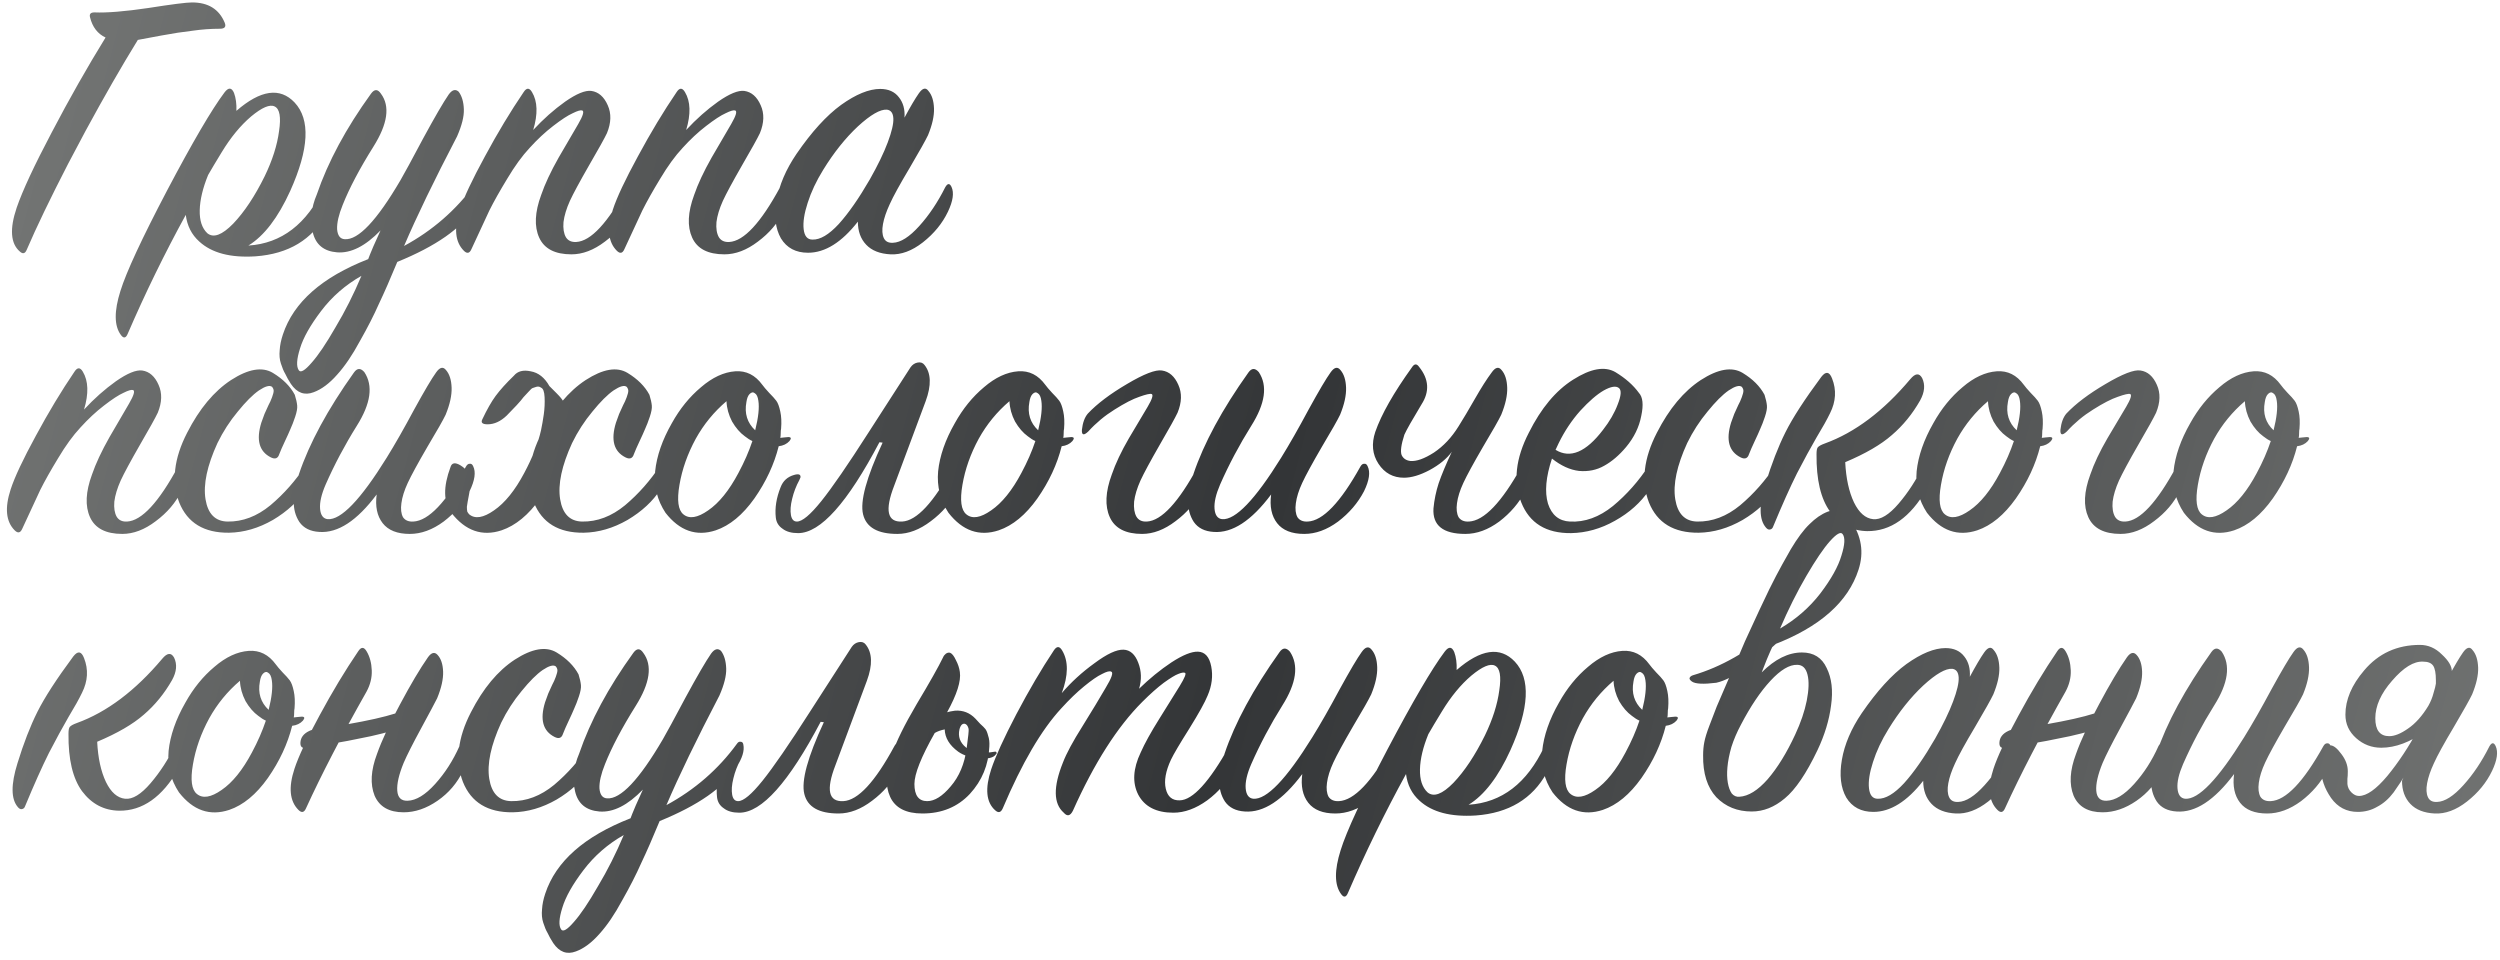 <?xml version="1.0" encoding="UTF-8"?> <svg xmlns="http://www.w3.org/2000/svg" width="617" height="237" viewBox="0 0 617 237" fill="none"> <path d="M26.051 9.258C24.083 8.34 22.805 6.668 22.214 4.242C22.018 3.455 22.378 3.061 23.296 3.061C26.379 3.192 30.805 2.832 36.576 1.979C42.413 1.061 46.019 0.602 47.397 0.602C51.397 0.602 54.086 2.274 55.463 5.619C55.856 6.603 55.463 7.094 54.282 7.094C52.053 7.094 49.79 7.258 47.495 7.586C45.2 7.849 42.642 8.242 39.822 8.767C37.068 9.291 35.133 9.652 34.019 9.849C30.018 16.341 25.723 23.817 21.132 32.277L16.804 40.441C12.41 48.966 9 56.049 6.574 61.689C6.18 62.607 5.623 62.738 4.902 62.082C2.606 60.115 2.344 56.508 4.115 51.262C5.557 47.065 8.443 40.867 12.771 32.67C17.099 24.407 21.526 16.603 26.051 9.258ZM61.294 60.606C69.491 60.082 75.721 55.295 79.984 46.245C80.312 45.589 80.673 45.294 81.066 45.359C81.46 45.425 81.722 45.72 81.853 46.245C82.312 48.212 81.886 50.376 80.574 52.737C77.033 59.164 71.197 62.672 63.065 63.263C56.9 63.656 52.277 62.443 49.195 59.623C47.293 57.918 46.178 55.721 45.85 53.032C40.604 62.607 35.817 72.411 31.489 82.444C31.03 83.493 30.472 83.559 29.816 82.641C28.177 80.411 28.144 76.804 29.718 71.82C31.161 67.164 34.997 58.901 41.227 47.032C47.523 35.096 52.244 27.03 55.392 22.833C56.376 21.522 57.163 21.555 57.753 22.932C58.212 24.178 58.409 25.653 58.343 27.358C64.311 22.177 69.098 21.489 72.705 25.293C76.639 29.489 76.279 36.769 71.623 47.13C68.606 53.754 65.163 58.246 61.294 60.606ZM51.359 43.195C50.047 46.409 49.359 49.294 49.293 51.852C49.228 54.409 49.851 56.311 51.162 57.557C52.67 58.803 54.802 58.016 57.556 55.196C60.31 52.311 62.901 48.409 65.327 43.49C67.229 39.556 68.409 35.851 68.868 32.375C69.393 28.899 69.032 26.866 67.786 26.276C66.606 25.686 64.671 26.506 61.983 28.735C59.359 30.965 56.933 33.916 54.703 37.588C53.261 39.949 52.146 41.818 51.359 43.195ZM116.938 51.458C113.856 56.377 107.56 60.77 98.051 64.64C96.346 68.771 94.838 72.214 93.526 74.968C92.281 77.788 90.707 80.87 88.805 84.215C86.969 87.625 85.1 90.379 83.198 92.478C81.296 94.642 79.362 96.085 77.394 96.806C75.165 97.658 73.296 96.97 71.787 94.74C71.197 93.822 70.738 93.002 70.41 92.281C70.017 91.625 69.656 90.773 69.328 89.723C69 88.74 68.902 87.625 69.033 86.379C69.099 85.198 69.361 83.92 69.82 82.543C72.443 74.608 79.46 68.41 90.871 63.951C91.002 63.558 91.428 62.508 92.149 60.803C92.936 59.098 93.526 57.787 93.92 56.868C90.182 60.738 86.608 62.541 83.198 62.279C79.919 62.017 77.919 60.377 77.197 57.36C76.476 54.344 76.804 51.229 78.181 48.015C80.935 39.949 85.395 31.654 91.559 23.128C92.412 21.948 93.231 21.948 94.018 23.128C96.314 26.211 95.691 30.572 92.149 36.211C88.739 41.654 86.215 46.441 84.575 50.573C83.591 52.999 83.132 55 83.198 56.573C83.329 58.147 83.952 58.967 85.067 59.033C88.411 59.295 93.002 54.442 98.838 44.474C99.756 42.9 101.625 39.457 104.445 34.146C107.331 28.834 109.429 25.227 110.741 23.325C111.593 22.145 112.413 21.915 113.2 22.637C113.987 23.686 114.413 25.128 114.479 26.965C114.544 28.735 113.987 30.965 112.807 33.654C107.167 44.474 102.806 53.491 99.724 60.705C106.741 56.901 112.544 51.852 117.135 45.556C117.397 45.163 117.692 44.999 118.02 45.064C118.414 45.064 118.643 45.294 118.709 45.753C119.037 47.261 118.446 49.163 116.938 51.458ZM89.198 68.082C85.264 70.312 81.952 73.198 79.263 76.739C76.574 80.28 74.837 83.362 74.05 85.985C73.197 88.674 73.099 90.478 73.754 91.396C74.214 92.052 75.263 91.428 76.902 89.527C78.542 87.691 80.509 84.772 82.804 80.772C85.165 76.837 87.296 72.607 89.198 68.082ZM131.595 32.08C134.087 29.391 136.71 27.063 139.464 25.096C142.284 23.128 144.448 22.243 145.957 22.44C147.727 22.702 149.072 23.883 149.99 25.981C150.908 28.014 150.842 30.309 149.793 32.867C149.203 34.113 147.727 36.769 145.366 40.835C143.071 44.835 141.497 47.753 140.645 49.589C139.792 51.491 139.268 53.229 139.071 54.803C138.94 56.377 139.136 57.623 139.661 58.541C140.186 59.393 141.038 59.787 142.219 59.721C145.825 59.525 150.022 55 154.81 46.146C155.334 45.163 155.892 45.13 156.482 46.048C157.269 47.294 156.974 49.36 155.597 52.245C154.219 55.065 152.121 57.524 149.301 59.623C146.547 61.721 143.792 62.771 141.038 62.771C136.972 62.771 134.316 61.394 133.07 58.639C131.824 55.885 131.988 52.376 133.562 48.114C134.48 45.425 135.923 42.343 137.89 38.867C139.923 35.392 141.53 32.637 142.71 30.604C143.891 28.571 144.219 27.456 143.694 27.26C143.301 27.129 142.514 27.358 141.333 27.948C140.153 28.473 138.546 29.522 136.513 31.096C134.546 32.605 132.611 34.408 130.71 36.506C128.873 38.474 127.037 40.998 125.201 44.081C123.365 47.097 121.889 49.721 120.774 51.95C119.725 54.18 118.25 57.36 116.348 61.492C115.889 62.541 115.266 62.672 114.479 61.885C112.315 59.721 111.987 56.344 113.495 51.753C114.479 48.737 116.545 44.343 119.692 38.572C122.84 32.736 126.021 27.456 129.234 22.735C129.955 21.62 130.644 21.62 131.3 22.735C132.677 25.03 132.775 28.145 131.595 32.08ZM169.347 32.08C171.839 29.391 174.462 27.063 177.217 25.096C180.037 23.128 182.201 22.243 183.709 22.44C185.48 22.702 186.824 23.883 187.742 25.981C188.66 28.014 188.595 30.309 187.545 32.867C186.955 34.113 185.48 36.769 183.119 40.835C180.824 44.835 179.25 47.753 178.397 49.589C177.545 51.491 177.02 53.229 176.823 54.803C176.692 56.377 176.889 57.623 177.414 58.541C177.938 59.393 178.791 59.787 179.971 59.721C183.578 59.525 187.775 55 192.562 46.146C193.087 45.163 193.644 45.13 194.234 46.048C195.021 47.294 194.726 49.36 193.349 52.245C191.972 55.065 189.873 57.524 187.054 59.623C184.299 61.721 181.545 62.771 178.791 62.771C174.725 62.771 172.069 61.394 170.823 58.639C169.577 55.885 169.741 52.376 171.315 48.114C172.233 45.425 173.676 42.343 175.643 38.867C177.676 35.392 179.283 32.637 180.463 30.604C181.643 28.571 181.971 27.456 181.447 27.26C181.053 27.129 180.266 27.358 179.086 27.948C177.905 28.473 176.299 29.522 174.266 31.096C172.298 32.605 170.364 34.408 168.462 36.506C166.626 38.474 164.79 40.998 162.953 44.081C161.117 47.097 159.642 49.721 158.527 51.95C157.478 54.18 156.002 57.36 154.1 61.492C153.641 62.541 153.018 62.672 152.231 61.885C150.067 59.721 149.739 56.344 151.248 51.753C152.231 48.737 154.297 44.343 157.445 38.572C160.593 32.736 163.773 27.456 166.987 22.735C167.708 21.62 168.396 21.62 169.052 22.735C170.429 25.03 170.528 28.145 169.347 32.08ZM223.232 29.03C224.675 26.342 225.855 24.342 226.773 23.03C227.692 21.718 228.478 21.522 229.134 22.44C229.987 23.424 230.446 24.866 230.511 26.768C230.577 28.604 230.085 30.801 229.036 33.359C228.446 34.605 226.937 37.293 224.511 41.425C222.085 45.491 220.445 48.474 219.593 50.376C218.74 52.212 218.183 53.852 217.92 55.295C217.658 56.737 217.724 57.885 218.117 58.737C218.511 59.59 219.265 59.983 220.38 59.918C222.281 59.852 224.445 58.475 226.872 55.786C229.298 53.098 231.43 49.917 233.266 46.245C233.856 45.196 234.381 45.163 234.84 46.146C235.495 47.589 235.2 49.622 233.954 52.245C232.577 55.131 230.511 57.656 227.757 59.82C225.068 61.918 222.412 62.902 219.789 62.771C217.166 62.639 215.166 61.852 213.789 60.41C212.412 58.967 211.723 57.065 211.723 54.705C207.723 59.82 203.624 62.377 199.427 62.377C196.411 62.377 194.181 61.197 192.738 58.836C191.361 56.41 191 53.294 191.656 49.491C192.312 45.687 193.951 41.851 196.575 37.982C200.312 32.539 203.985 28.506 207.592 25.883C211.264 23.259 214.477 21.948 217.232 21.948C219.265 21.948 220.806 22.637 221.855 24.014C222.904 25.325 223.363 26.997 223.232 29.03ZM214.674 44.278C216.642 40.802 218.117 37.752 219.101 35.129C220.084 32.506 220.543 30.539 220.478 29.227C220.412 27.916 219.888 27.194 218.904 27.063C217.265 26.932 214.871 28.309 211.723 31.195C208.641 34.08 205.788 37.654 203.165 41.917C201.46 44.671 200.181 47.392 199.329 50.081C198.476 52.704 198.148 54.868 198.345 56.573C198.542 58.279 199.263 59.131 200.509 59.131C202.411 59.197 204.575 57.918 207.002 55.295C209.428 52.606 211.985 48.934 214.674 44.278ZM20.739 101.08C23.231 98.391 25.854 96.063 28.608 94.096C31.428 92.128 33.592 91.243 35.101 91.44C36.871 91.702 38.216 92.882 39.134 94.981C40.052 97.014 39.986 99.309 38.937 101.867C38.347 103.113 36.871 105.769 34.51 109.835C32.215 113.835 30.641 116.753 29.789 118.589C28.936 120.491 28.412 122.229 28.215 123.803C28.084 125.377 28.28 126.623 28.805 127.541C29.33 128.393 30.182 128.787 31.363 128.721C34.969 128.524 39.166 124 43.954 115.146C44.478 114.163 45.036 114.13 45.626 115.048C46.413 116.294 46.118 118.36 44.741 121.245C43.364 124.065 41.265 126.524 38.445 128.623C35.691 130.721 32.937 131.771 30.182 131.771C26.116 131.771 23.46 130.393 22.214 127.639C20.968 124.885 21.132 121.376 22.706 117.114C23.624 114.425 25.067 111.343 27.034 107.867C29.067 104.392 30.674 101.637 31.854 99.604C33.035 97.571 33.363 96.457 32.838 96.26C32.445 96.129 31.658 96.358 30.477 96.948C29.297 97.473 27.69 98.522 25.657 100.096C23.69 101.604 21.755 103.408 19.854 105.506C18.017 107.474 16.181 109.999 14.345 113.081C12.509 116.097 11.033 118.72 9.918 120.95C8.869 123.18 7.394 126.36 5.492 130.492C5.033 131.541 4.41 131.672 3.623 130.885C1.459 128.721 1.131 125.344 2.639 120.753C3.623 117.737 5.689 113.343 8.836 107.572C11.984 101.736 15.165 96.457 18.378 91.735C19.099 90.62 19.788 90.62 20.444 91.735C21.821 94.03 21.919 97.145 20.739 101.08ZM67.344 92.03C69.837 93.538 71.64 95.342 72.755 97.44C73.083 98.49 73.279 99.375 73.345 100.096C73.41 100.752 73.247 101.67 72.853 102.85C72.46 104.031 72.066 105.047 71.673 105.9C71.345 106.687 70.886 107.703 70.296 108.949C69.705 110.195 69.246 111.245 68.918 112.097C68.591 113.146 67.902 113.409 66.853 112.884C63.967 111.441 63.18 108.589 64.492 104.326C64.689 103.736 64.951 103.014 65.279 102.162C65.672 101.309 66 100.588 66.262 99.998C66.59 99.408 66.885 98.752 67.148 98.03C67.41 97.309 67.541 96.784 67.541 96.457C67.541 96.129 67.41 95.801 67.148 95.473C66.558 95.014 65.475 95.309 63.902 96.358C62.393 97.407 60.656 99.145 58.688 101.572C56.721 103.933 55.048 106.523 53.671 109.343C51.114 114.917 50.13 119.54 50.72 123.213C51.31 126.819 53.114 128.656 56.13 128.721C59.868 128.787 63.41 127.442 66.754 124.688C70.099 121.868 73.017 118.557 75.509 114.753C75.771 114.359 76.066 114.163 76.394 114.163C76.788 114.163 77.083 114.392 77.28 114.851C77.739 116.163 77.148 118.13 75.509 120.753C73.607 123.704 70.886 126.229 67.344 128.328C63.803 130.361 60.196 131.41 56.524 131.476C50.36 131.541 46.261 129.049 44.228 124C42.261 118.884 42.916 113.146 46.195 106.785C49.212 100.883 52.819 96.555 57.016 93.801C61.279 91.046 64.721 90.456 67.344 92.03ZM92.965 122.032C88.112 128.524 83.39 131.607 78.8 131.279C76.57 131.148 74.931 130.328 73.881 128.82C72.898 127.311 72.439 125.573 72.504 123.606C72.57 121.573 72.996 119.376 73.783 117.015C76.341 109.408 80.865 101.047 87.358 91.932C88.145 90.817 88.997 90.784 89.915 91.833C92.145 95.178 91.522 99.604 88.046 105.113C85.095 109.835 82.538 114.655 80.374 119.573C79.324 121.999 78.865 124 78.996 125.573C79.128 127.147 79.751 128 80.865 128.131C84.144 128.393 88.997 123.344 95.424 112.982C97.457 109.703 99.719 105.736 102.211 101.08C104.769 96.424 106.572 93.374 107.622 91.932C108.54 90.62 109.359 90.423 110.081 91.341C110.933 92.325 111.392 93.768 111.458 95.67C111.523 97.571 111.032 99.801 109.982 102.359C109.392 103.605 107.884 106.261 105.457 110.326C103.097 114.392 101.49 117.343 100.637 119.18C99.785 121.016 99.26 122.688 99.064 124.196C98.867 125.639 98.998 126.787 99.457 127.639C99.982 128.426 100.834 128.787 102.015 128.721C105.753 128.524 110.081 124 114.999 115.146C115.261 114.687 115.557 114.458 115.884 114.458C116.278 114.392 116.573 114.589 116.77 115.048C117.491 116.491 117.196 118.557 115.884 121.245C114.376 124.131 112.245 126.623 109.491 128.721C106.736 130.754 103.949 131.771 101.129 131.771C98.047 131.771 95.817 130.885 94.44 129.115C93.063 127.344 92.571 124.983 92.965 122.032ZM154.867 92.03C157.359 93.538 159.163 95.342 160.278 97.44C160.605 98.49 160.802 99.375 160.868 100.096C160.933 100.752 160.769 101.67 160.376 102.85C159.982 104.031 159.589 105.047 159.195 105.9C158.868 106.687 158.409 107.703 157.818 108.949C157.228 110.195 156.769 111.245 156.441 112.097C156.113 113.146 155.425 113.409 154.375 112.884C151.49 111.441 150.703 108.589 152.015 104.326C152.211 103.736 152.474 103.014 152.802 102.162C153.195 101.309 153.523 100.588 153.785 99.998C154.113 99.408 154.408 98.752 154.671 98.03C154.933 97.309 155.064 96.784 155.064 96.457C155.064 96.129 154.933 95.801 154.671 95.473C154.08 95.014 152.998 95.309 151.424 96.358C149.916 97.407 148.178 99.145 146.211 101.572C144.244 103.933 142.571 106.523 141.194 109.343C138.637 114.917 137.653 119.54 138.243 123.213C138.833 126.819 140.637 128.656 143.653 128.721C147.391 128.787 150.933 127.442 154.277 124.688C157.622 121.868 160.54 118.557 163.032 114.753C163.294 114.359 163.589 114.163 163.917 114.163C164.311 114.163 164.606 114.392 164.802 114.851C165.262 116.163 164.671 118.13 163.032 120.753C161.13 123.704 158.409 126.229 154.867 128.328C151.326 130.361 147.719 131.41 144.047 131.476C137.882 131.541 133.784 129.049 131.751 124C129.783 118.884 130.439 113.146 133.718 106.785C136.735 100.883 140.342 96.555 144.539 93.801C148.801 91.046 152.244 90.456 154.867 92.03ZM133.521 95.67C133.194 95.407 132.8 95.342 132.341 95.473C131.948 95.604 131.652 95.702 131.456 95.768C131.259 95.834 130.931 96.129 130.472 96.653C130.013 97.112 129.587 97.571 129.193 98.03C128.865 98.49 128.308 99.145 127.521 99.998C126.734 100.85 125.914 101.703 125.062 102.555C123.554 103.998 121.98 104.719 120.34 104.719C119.029 104.719 118.602 104.293 119.061 103.441C120.176 101.08 121.258 99.178 122.308 97.735C123.422 96.227 124.931 94.555 126.832 92.719C127.751 91.604 129.128 91.243 130.964 91.636C132.866 91.964 134.407 93.178 135.587 95.276C135.85 95.538 136.44 96.129 137.358 97.047C138.276 97.965 138.833 98.653 139.03 99.112C139.227 99.506 139.456 100.293 139.719 101.473C139.981 102.654 140.047 104.096 139.915 105.801C139.85 106.064 139.817 106.457 139.817 106.982C139.817 107.441 139.784 107.802 139.719 108.064L139.325 110.13C138.21 114.589 136.21 118.884 133.325 123.016C130.439 127.082 127.259 129.705 123.783 130.885C118.996 132.459 114.864 131.016 111.389 126.557C109.421 123.934 109.356 120.163 111.192 115.245C111.52 114.196 112.34 114.064 113.651 114.851C115.422 115.901 116.242 117.573 116.11 119.868C116.11 120.065 116.078 120.294 116.012 120.557C115.946 120.95 115.848 121.508 115.717 122.229C115.586 122.885 115.487 123.409 115.422 123.803C115.356 124.196 115.291 124.623 115.225 125.082C115.225 125.541 115.258 125.934 115.323 126.262C115.455 126.524 115.619 126.754 115.815 126.951C117.258 128.131 119.291 127.803 121.914 125.967C124.603 124.131 127.095 121.049 129.39 116.72C131.423 112.917 132.8 109.408 133.521 106.195C133.784 104.949 134.013 103.637 134.21 102.26C134.407 100.818 134.472 99.408 134.407 98.03C134.341 96.653 134.046 95.866 133.521 95.67ZM194.839 108.851C194.183 109.572 193.298 109.999 192.183 110.13C191.068 114.589 189.068 118.884 186.183 123.016C183.297 127.082 180.117 129.705 176.641 130.885C171.854 132.459 167.722 131.016 164.247 126.557C162.214 123.475 161.361 120.065 161.689 116.327C162.083 112.523 163.46 108.556 165.821 104.424C167.788 100.883 170.182 97.932 173.002 95.571C175.821 93.145 178.641 91.833 181.461 91.636C184.15 91.44 186.38 92.555 188.15 94.981C188.478 95.44 189.036 96.096 189.822 96.948C190.609 97.735 191.2 98.391 191.593 98.916C191.987 99.44 192.314 100.326 192.577 101.572C192.839 102.752 192.905 104.162 192.774 105.801C192.708 106.064 192.675 106.457 192.675 106.982C192.675 107.441 192.642 107.802 192.577 108.064C192.774 108.064 193.069 108.031 193.462 107.966C193.921 107.9 194.282 107.867 194.544 107.867C195.266 107.867 195.364 108.195 194.839 108.851ZM186.38 106.195C187.167 103.047 187.429 100.621 187.167 98.916C187.035 97.932 186.74 97.309 186.281 97.047C185.888 96.719 185.462 96.784 185.002 97.243C184.609 97.637 184.347 98.293 184.216 99.211C183.691 102.031 184.412 104.359 186.38 106.195ZM185.691 108.851C185.101 108.589 184.478 108.195 183.822 107.67C182.642 106.818 181.592 105.605 180.674 104.031C179.822 102.391 179.363 100.719 179.297 99.014C176.215 101.637 173.69 104.719 171.723 108.261C169.69 111.999 168.345 115.802 167.69 119.671C167.034 123.475 167.362 125.901 168.673 126.951C170.116 128.131 172.149 127.803 174.772 125.967C177.461 124.131 179.953 121.049 182.248 116.72C183.691 114.032 184.839 111.408 185.691 108.851ZM222.65 128.721C226.257 128.524 230.454 124 235.242 115.146C235.766 114.163 236.324 114.13 236.914 115.048C237.701 116.294 237.406 118.36 236.028 121.245C234.651 124.065 232.553 126.524 229.733 128.623C226.979 130.721 224.224 131.771 221.47 131.771C216.617 131.771 213.797 130.164 213.01 126.951C212.223 123.737 213.83 117.835 217.83 109.244L217.043 109.146C209.174 124.098 202.485 131.574 196.976 131.574C195.337 131.574 194.058 131.213 193.14 130.492C192.156 129.836 191.599 128.918 191.468 127.738C191.337 126.557 191.369 125.344 191.566 124.098C191.763 122.852 192.124 121.573 192.648 120.262C193.238 118.688 194.353 117.671 195.993 117.212C197.108 116.884 197.632 117.081 197.567 117.802C197.501 117.999 197.403 118.229 197.272 118.491C196.485 119.934 195.894 121.475 195.501 123.114C195.107 124.688 195.009 126.032 195.206 127.147C195.403 128.197 195.894 128.721 196.681 128.721C197.993 128.721 199.993 127.049 202.682 123.704C205.37 120.36 209.272 114.687 214.388 106.687L224.716 90.653C225.175 89.997 225.765 89.604 226.487 89.472C227.208 89.341 227.766 89.538 228.159 90.063C229.799 92.096 229.897 95.079 228.454 99.014L220.683 119.868C218.322 125.967 218.978 128.918 222.65 128.721ZM264.677 108.851C264.021 109.572 263.135 109.999 262.021 110.13C260.906 114.589 258.906 118.884 256.02 123.016C253.135 127.082 249.954 129.705 246.479 130.885C241.691 132.459 237.56 131.016 234.084 126.557C232.051 123.475 231.199 120.065 231.527 116.327C231.92 112.523 233.297 108.556 235.658 104.424C237.625 100.883 240.019 97.932 242.839 95.571C245.659 93.145 248.479 91.833 251.299 91.636C253.987 91.44 256.217 92.555 257.988 94.981C258.315 95.44 258.873 96.096 259.66 96.948C260.447 97.735 261.037 98.391 261.43 98.916C261.824 99.44 262.152 100.326 262.414 101.572C262.676 102.752 262.742 104.162 262.611 105.801C262.545 106.064 262.512 106.457 262.512 106.982C262.512 107.441 262.48 107.802 262.414 108.064C262.611 108.064 262.906 108.031 263.299 107.966C263.758 107.9 264.119 107.867 264.381 107.867C265.103 107.867 265.201 108.195 264.677 108.851ZM256.217 106.195C257.004 103.047 257.266 100.621 257.004 98.916C256.873 97.932 256.578 97.309 256.119 97.047C255.725 96.719 255.299 96.784 254.84 97.243C254.446 97.637 254.184 98.293 254.053 99.211C253.528 102.031 254.25 104.359 256.217 106.195ZM255.528 108.851C254.938 108.589 254.315 108.195 253.659 107.67C252.479 106.818 251.43 105.605 250.512 104.031C249.659 102.391 249.2 100.719 249.134 99.014C246.052 101.637 243.527 104.719 241.56 108.261C239.527 111.999 238.183 115.802 237.527 119.671C236.871 123.475 237.199 125.901 238.511 126.951C239.953 128.131 241.986 127.803 244.61 125.967C247.298 124.131 249.79 121.049 252.086 116.72C253.528 114.032 254.676 111.408 255.528 108.851ZM268.486 102.064C270.781 99.637 273.995 97.211 278.126 94.784C282.323 92.292 285.209 91.177 286.782 91.44C288.553 91.702 289.897 92.882 290.816 94.981C291.734 97.014 291.668 99.309 290.619 101.867C290.029 103.113 288.553 105.769 286.192 109.835C283.897 113.835 282.323 116.753 281.471 118.589C280.618 120.491 280.093 122.229 279.897 123.803C279.766 125.377 279.962 126.623 280.487 127.541C281.012 128.393 281.864 128.787 283.044 128.721C286.651 128.524 290.848 124 295.636 115.146C296.16 114.163 296.718 114.13 297.308 115.048C298.095 116.294 297.8 118.36 296.423 121.245C295.045 124.065 292.947 126.524 290.127 128.623C287.373 130.721 284.618 131.771 281.864 131.771C277.798 131.771 275.142 130.393 273.896 127.639C272.65 124.885 272.814 121.376 274.388 117.114C275.306 114.425 276.716 111.441 278.618 108.162C280.585 104.818 282.126 102.227 283.241 100.391C284.356 98.49 284.684 97.44 284.225 97.243C283.831 97.112 282.815 97.342 281.176 97.932C279.602 98.457 277.569 99.506 275.077 101.08C272.65 102.588 270.486 104.392 268.584 106.49C267.47 107.539 266.945 107.408 267.011 106.097C267.207 104.326 267.699 102.982 268.486 102.064ZM313.716 122.032C308.863 128.524 304.142 131.607 299.551 131.279C297.321 131.148 295.682 130.328 294.633 128.82C293.649 127.311 293.19 125.573 293.256 123.606C293.321 121.573 293.747 119.376 294.534 117.015C297.092 109.408 301.617 101.047 308.109 91.932C308.896 90.817 309.749 90.784 310.667 91.833C312.896 95.178 312.273 99.604 308.798 105.113C305.847 109.835 303.289 114.655 301.125 119.573C300.076 121.999 299.617 124 299.748 125.573C299.879 127.147 300.502 128 301.617 128.131C304.896 128.393 309.749 123.344 316.175 112.982C318.208 109.703 320.471 105.736 322.963 101.08C325.52 96.424 327.324 93.374 328.373 91.932C329.291 90.62 330.111 90.423 330.832 91.341C331.685 92.325 332.144 93.768 332.209 95.67C332.275 97.571 331.783 99.801 330.734 102.359C330.143 103.605 328.635 106.261 326.209 110.326C323.848 114.392 322.241 117.343 321.389 119.18C320.536 121.016 320.012 122.688 319.815 124.196C319.618 125.639 319.749 126.787 320.208 127.639C320.733 128.426 321.585 128.787 322.766 128.721C326.504 128.524 330.832 124 335.75 115.146C336.013 114.687 336.308 114.458 336.636 114.458C337.029 114.392 337.324 114.589 337.521 115.048C338.242 116.491 337.947 118.557 336.636 121.245C335.127 124.131 332.996 126.623 330.242 128.721C327.488 130.754 324.7 131.771 321.881 131.771C318.798 131.771 316.569 130.885 315.192 129.115C313.814 127.344 313.323 124.983 313.716 122.032ZM358.306 111.507C357.06 113.212 355.224 114.72 352.797 116.032C350.436 117.278 348.338 117.901 346.502 117.901C343.813 117.901 341.715 116.753 340.206 114.458C338.698 112.163 338.436 109.539 339.419 106.588C340.928 102.26 343.944 96.948 348.469 90.653C349.059 89.735 349.65 89.702 350.24 90.555C352.666 93.571 352.863 96.653 350.83 99.801C348.535 103.605 347.125 106.097 346.6 107.277C345.813 109.703 345.584 111.376 345.912 112.294C346.305 113.146 347.026 113.638 348.076 113.769C349.584 113.9 351.519 113.212 353.879 111.704C356.24 110.13 358.273 107.966 359.978 105.211C361.093 103.441 362.437 101.178 364.011 98.424C365.585 95.67 366.962 93.505 368.143 91.932C369.061 90.62 369.881 90.423 370.602 91.341C371.454 92.325 371.913 93.768 371.979 95.67C372.045 97.571 371.553 99.801 370.504 102.359C369.913 103.605 368.405 106.261 365.979 110.326C363.618 114.392 362.011 117.343 361.159 119.18C360.306 121.016 359.781 122.688 359.585 124.196C359.388 125.639 359.519 126.787 359.978 127.639C360.503 128.426 361.355 128.787 362.536 128.721C366.274 128.524 370.602 124 375.52 115.146C375.783 114.687 376.078 114.458 376.406 114.458C376.799 114.392 377.094 114.589 377.291 115.048C378.012 116.491 377.717 118.557 376.406 121.245C374.897 124.131 372.766 126.623 370.012 128.721C367.257 130.754 364.47 131.771 361.65 131.771C358.896 131.771 356.863 131.246 355.552 130.197C354.24 129.147 353.65 127.574 353.781 125.475C353.978 123.377 354.404 121.311 355.06 119.278C355.781 117.179 356.863 114.589 358.306 111.507ZM383.025 113.179C381.517 117.704 381.189 121.409 382.042 124.295C382.96 127.115 384.763 128.59 387.452 128.721C391.124 128.918 394.666 127.639 398.076 124.885C401.486 122.065 404.47 118.688 407.027 114.753C407.683 113.769 408.24 113.802 408.699 114.851C408.962 115.31 408.929 116.163 408.601 117.409C408.339 118.589 407.814 119.77 407.027 120.95C404.929 124.032 402.109 126.557 398.568 128.524C395.092 130.492 391.485 131.508 387.747 131.574C381.583 131.639 377.484 129.115 375.451 124C373.418 118.884 374.041 113.146 377.32 106.785C380.337 100.752 383.976 96.391 388.239 93.702C392.567 90.948 396.043 90.325 398.666 91.833C401.158 93.342 403.092 95.047 404.47 96.948C405.453 97.998 405.65 99.899 405.06 102.654C404.535 105.408 403.289 107.966 401.322 110.326C399.617 112.359 397.813 113.9 395.912 114.95C394.075 115.999 392.01 116.425 389.714 116.228C387.485 115.966 385.255 114.95 383.025 113.179ZM383.911 111.015C387.518 113.245 391.419 111.605 395.617 106.097C397.256 103.998 398.469 101.9 399.256 99.801C400.109 97.637 400.207 96.293 399.551 95.768C398.83 95.178 397.584 95.374 395.813 96.358C394.108 97.342 392.174 99.014 390.01 101.375C387.911 103.736 386.14 106.392 384.698 109.343C384.304 110.13 384.042 110.687 383.911 111.015ZM430.076 92.03C432.568 93.538 434.371 95.342 435.486 97.44C435.814 98.49 436.011 99.375 436.076 100.096C436.142 100.752 435.978 101.67 435.585 102.85C435.191 104.031 434.798 105.047 434.404 105.9C434.076 106.687 433.617 107.703 433.027 108.949C432.437 110.195 431.978 111.245 431.65 112.097C431.322 113.146 430.633 113.409 429.584 112.884C426.699 111.441 425.912 108.589 427.223 104.326C427.42 103.736 427.682 103.014 428.01 102.162C428.404 101.309 428.732 100.588 428.994 99.998C429.322 99.408 429.617 98.752 429.879 98.03C430.142 97.309 430.273 96.784 430.273 96.457C430.273 96.129 430.142 95.801 429.879 95.473C429.289 95.014 428.207 95.309 426.633 96.358C425.125 97.407 423.387 99.145 421.42 101.572C419.452 103.933 417.78 106.523 416.403 109.343C413.845 114.917 412.862 119.54 413.452 123.213C414.042 126.819 415.845 128.656 418.862 128.721C422.6 128.787 426.141 127.442 429.486 124.688C432.83 121.868 435.749 118.557 438.241 114.753C438.503 114.359 438.798 114.163 439.126 114.163C439.519 114.163 439.814 114.392 440.011 114.851C440.47 116.163 439.88 118.13 438.241 120.753C436.339 123.704 433.617 126.229 430.076 128.328C426.535 130.361 422.928 131.41 419.256 131.476C413.091 131.541 408.993 129.049 406.96 124C404.992 118.884 405.648 113.146 408.927 106.785C411.944 100.883 415.55 96.555 419.747 93.801C424.01 91.046 427.453 90.456 430.076 92.03ZM450.384 109.441C457.795 106.752 464.812 101.473 471.435 93.604C472.681 92.096 473.665 91.997 474.386 93.309C475.173 94.948 475.009 96.784 473.894 98.817C471.993 102.162 469.664 105.015 466.91 107.375C464.221 109.736 460.385 111.966 455.401 114.064C455.598 118.065 456.319 121.376 457.565 124C458.811 126.557 460.385 127.934 462.287 128.131C464.123 128.328 466.222 127.049 468.582 124.295C470.943 121.54 472.976 118.393 474.681 114.851C475.009 114.261 475.337 113.966 475.665 113.966C476.058 113.9 476.386 114.163 476.649 114.753C477.304 116.327 476.911 118.327 475.468 120.753C471.468 127.705 466.582 131.148 460.811 131.082C457.073 131.016 454.024 129.41 451.663 126.262C449.368 123.114 448.253 118.393 448.319 112.097C448.319 111.245 448.417 110.687 448.614 110.425C448.876 110.097 449.466 109.769 450.384 109.441ZM452.155 93.407C453.27 96.227 453.106 99.08 451.663 101.965C450.942 103.473 449.827 105.474 448.319 107.966C446.876 110.458 445.269 113.409 443.499 116.819C441.794 120.229 439.826 124.623 437.597 130C437.465 130.393 437.203 130.623 436.81 130.689C436.482 130.754 436.154 130.59 435.826 130.197C434.121 128.229 434.088 124.623 435.728 119.376C437.236 114.458 438.875 110.228 440.646 106.687C442.417 103.146 445.368 98.588 449.499 93.014C450.614 91.571 451.499 91.702 452.155 93.407ZM506.177 108.851C505.522 109.572 504.636 109.999 503.522 110.13C502.407 114.589 500.407 118.884 497.521 123.016C494.636 127.082 491.455 129.705 487.979 130.885C483.192 132.459 479.061 131.016 475.585 126.557C473.552 123.475 472.7 120.065 473.027 116.327C473.421 112.523 474.798 108.556 477.159 104.424C479.126 100.883 481.52 97.932 484.34 95.571C487.16 93.145 489.98 91.833 492.799 91.636C495.488 91.44 497.718 92.555 499.488 94.981C499.816 95.44 500.374 96.096 501.161 96.948C501.948 97.735 502.538 98.391 502.931 98.916C503.325 99.44 503.653 100.326 503.915 101.572C504.177 102.752 504.243 104.162 504.112 105.801C504.046 106.064 504.013 106.457 504.013 106.982C504.013 107.441 503.981 107.802 503.915 108.064C504.112 108.064 504.407 108.031 504.8 107.966C505.259 107.9 505.62 107.867 505.882 107.867C506.604 107.867 506.702 108.195 506.177 108.851ZM497.718 106.195C498.505 103.047 498.767 100.621 498.505 98.916C498.374 97.932 498.078 97.309 497.619 97.047C497.226 96.719 496.8 96.784 496.341 97.243C495.947 97.637 495.685 98.293 495.554 99.211C495.029 102.031 495.75 104.359 497.718 106.195ZM497.029 108.851C496.439 108.589 495.816 108.195 495.16 107.67C493.98 106.818 492.931 105.605 492.012 104.031C491.16 102.391 490.701 100.719 490.635 99.014C487.553 101.637 485.028 104.719 483.061 108.261C481.028 111.999 479.684 115.802 479.028 119.671C478.372 123.475 478.7 125.901 480.012 126.951C481.454 128.131 483.487 127.803 486.11 125.967C488.799 124.131 491.291 121.049 493.586 116.72C495.029 114.032 496.177 111.408 497.029 108.851ZM509.987 102.064C512.282 99.637 515.495 97.211 519.627 94.784C523.824 92.292 526.709 91.177 528.283 91.44C530.054 91.702 531.398 92.882 532.316 94.981C533.234 97.014 533.169 99.309 532.12 101.867C531.529 103.113 530.054 105.769 527.693 109.835C525.398 113.835 523.824 116.753 522.971 118.589C522.119 120.491 521.594 122.229 521.398 123.803C521.266 125.377 521.463 126.623 521.988 127.541C522.512 128.393 523.365 128.787 524.545 128.721C528.152 128.524 532.349 124 537.136 115.146C537.661 114.163 538.218 114.13 538.809 115.048C539.596 116.294 539.3 118.36 537.923 121.245C536.546 124.065 534.448 126.524 531.628 128.623C528.873 130.721 526.119 131.771 523.365 131.771C519.299 131.771 516.643 130.393 515.397 127.639C514.151 124.885 514.315 121.376 515.889 117.114C516.807 114.425 518.217 111.441 520.119 108.162C522.086 104.818 523.627 102.227 524.742 100.391C525.857 98.49 526.185 97.44 525.726 97.243C525.332 97.112 524.316 97.342 522.676 97.932C521.102 98.457 519.069 99.506 516.578 101.08C514.151 102.588 511.987 104.392 510.085 106.49C508.97 107.539 508.446 107.408 508.511 106.097C508.708 104.326 509.2 102.982 509.987 102.064ZM569.579 108.851C568.923 109.572 568.038 109.999 566.923 110.13C565.808 114.589 563.808 118.884 560.922 123.016C558.037 127.082 554.856 129.705 551.381 130.885C546.593 132.459 542.462 131.016 538.986 126.557C536.953 123.475 536.101 120.065 536.429 116.327C536.822 112.523 538.199 108.556 540.56 104.424C542.527 100.883 544.921 97.932 547.741 95.571C550.561 93.145 553.381 91.833 556.201 91.636C558.889 91.44 561.119 92.555 562.89 94.981C563.217 95.44 563.775 96.096 564.562 96.948C565.349 97.735 565.939 98.391 566.332 98.916C566.726 99.44 567.054 100.326 567.316 101.572C567.578 102.752 567.644 104.162 567.513 105.801C567.447 106.064 567.415 106.457 567.415 106.982C567.415 107.441 567.382 107.802 567.316 108.064C567.513 108.064 567.808 108.031 568.201 107.966C568.661 107.9 569.021 107.867 569.284 107.867C570.005 107.867 570.103 108.195 569.579 108.851ZM561.119 106.195C561.906 103.047 562.168 100.621 561.906 98.916C561.775 97.932 561.48 97.309 561.021 97.047C560.627 96.719 560.201 96.784 559.742 97.243C559.348 97.637 559.086 98.293 558.955 99.211C558.43 102.031 559.152 104.359 561.119 106.195ZM560.43 108.851C559.84 108.589 559.217 108.195 558.561 107.67C557.381 106.818 556.332 105.605 555.414 104.031C554.561 102.391 554.102 100.719 554.036 99.014C550.954 101.637 548.43 104.719 546.462 108.261C544.429 111.999 543.085 115.802 542.429 119.671C541.773 123.475 542.101 125.901 543.413 126.951C544.855 128.131 546.888 127.803 549.512 125.967C552.2 124.131 554.692 121.049 556.988 116.72C558.43 114.032 559.578 111.408 560.43 108.851ZM18.968 178.441C26.379 175.752 33.395 170.473 40.019 162.604C41.265 161.096 42.249 160.997 42.97 162.309C43.757 163.948 43.593 165.784 42.478 167.817C40.576 171.162 38.248 174.015 35.494 176.375C32.805 178.736 28.969 180.966 23.985 183.064C24.182 187.065 24.903 190.376 26.149 193C27.395 195.557 28.969 196.934 30.871 197.131C32.707 197.328 34.806 196.049 37.166 193.295C39.527 190.54 41.56 187.393 43.265 183.851C43.593 183.261 43.921 182.966 44.249 182.966C44.642 182.9 44.97 183.163 45.233 183.753C45.888 185.327 45.495 187.327 44.052 189.753C40.052 196.705 35.166 200.148 29.395 200.082C25.657 200.016 22.608 198.41 20.247 195.262C17.952 192.114 16.837 187.393 16.902 181.097C16.902 180.245 17.001 179.687 17.198 179.425C17.46 179.097 18.05 178.769 18.968 178.441ZM20.739 162.407C21.854 165.227 21.69 168.08 20.247 170.965C19.526 172.473 18.411 174.474 16.902 176.966C15.46 179.458 13.853 182.409 12.082 185.819C10.377 189.229 8.41 193.623 6.18 199C6.049 199.393 5.787 199.623 5.393 199.689C5.066 199.754 4.738 199.59 4.41 199.197C2.705 197.229 2.672 193.623 4.311 188.376C5.82 183.458 7.459 179.228 9.23 175.687C11 172.146 13.951 167.588 18.083 162.014C19.198 160.571 20.083 160.702 20.739 162.407ZM74.761 177.851C74.106 178.572 73.22 178.999 72.105 179.13C70.99 183.589 68.99 187.884 66.105 192.016C63.219 196.082 60.039 198.705 56.563 199.885C51.776 201.459 47.645 200.016 44.169 195.557C42.136 192.475 41.283 189.065 41.611 185.327C42.005 181.523 43.382 177.556 45.743 173.424C47.71 169.883 50.104 166.932 52.924 164.571C55.743 162.145 58.563 160.833 61.383 160.637C64.072 160.44 66.302 161.555 68.072 163.981C68.4 164.44 68.958 165.096 69.745 165.948C70.531 166.735 71.122 167.391 71.515 167.916C71.909 168.44 72.237 169.326 72.499 170.572C72.761 171.752 72.827 173.162 72.695 174.801C72.63 175.064 72.597 175.457 72.597 175.982C72.597 176.441 72.564 176.802 72.499 177.064C72.695 177.064 72.991 177.031 73.384 176.966C73.843 176.9 74.204 176.867 74.466 176.867C75.188 176.867 75.286 177.195 74.761 177.851ZM66.302 175.195C67.089 172.047 67.351 169.621 67.089 167.916C66.957 166.932 66.662 166.309 66.203 166.047C65.81 165.719 65.383 165.784 64.924 166.243C64.531 166.637 64.269 167.293 64.138 168.211C63.613 171.031 64.334 173.359 66.302 175.195ZM65.613 177.851C65.023 177.589 64.4 177.195 63.744 176.67C62.564 175.818 61.514 174.605 60.596 173.031C59.744 171.391 59.285 169.719 59.219 168.014C56.137 170.637 53.612 173.719 51.645 177.261C49.612 180.999 48.267 184.802 47.612 188.671C46.956 192.475 47.284 194.901 48.595 195.951C50.038 197.131 52.071 196.803 54.694 194.967C57.383 193.131 59.875 190.049 62.17 185.72C63.613 183.032 64.76 180.408 65.613 177.851ZM90.473 170.67C84.309 181.556 79.325 191.163 75.521 199.492C75.062 200.541 74.439 200.672 73.652 199.885C71.488 197.721 71.16 194.344 72.669 189.753C73.652 186.737 75.718 182.343 78.866 176.572C82.014 170.736 85.194 165.457 88.407 160.735C89.129 159.62 89.817 159.62 90.473 160.735C91.26 162.046 91.686 163.62 91.752 165.457C91.818 167.227 91.391 168.965 90.473 170.67ZM100.703 174.801L99.917 179.228C98.408 179.949 95.621 180.769 91.555 181.687C87.555 182.54 83.948 183.228 80.735 183.753L75.816 184.54C74.636 184.802 74.079 184.376 74.144 183.261C74.21 182.015 74.931 181.064 76.308 180.408C76.571 180.277 76.833 180.179 77.095 180.113C89.817 178.277 97.687 176.507 100.703 174.801ZM99.621 200.476C96.015 200.476 93.621 199.098 92.441 196.344C91.326 193.524 91.522 190.114 93.031 186.114C94.211 182.769 96.113 178.671 98.736 173.818C101.359 168.899 103.655 165.03 105.622 162.21C106.474 161.03 107.261 160.833 107.983 161.62C108.835 162.538 109.294 163.915 109.36 165.752C109.425 167.588 108.934 169.785 107.884 172.342C107.36 173.392 106.048 175.851 103.95 179.72C101.851 183.589 100.408 186.442 99.621 188.278C98.441 191.163 97.916 193.459 98.048 195.164C98.179 196.869 99.031 197.688 100.605 197.623C102.704 197.557 104.966 196.18 107.393 193.491C109.819 190.803 111.819 187.688 113.393 184.146C113.918 183.163 114.442 183.163 114.967 184.146C115.754 185.655 115.524 187.688 114.278 190.245C112.836 193.262 110.737 195.721 107.983 197.623C105.228 199.525 102.441 200.476 99.621 200.476ZM137.374 161.03C139.866 162.538 141.669 164.342 142.784 166.44C143.112 167.489 143.309 168.375 143.374 169.096C143.44 169.752 143.276 170.67 142.883 171.85C142.489 173.031 142.096 174.047 141.702 174.9C141.374 175.687 140.915 176.703 140.325 177.949C139.735 179.195 139.276 180.245 138.948 181.097C138.62 182.146 137.931 182.409 136.882 181.884C133.997 180.441 133.21 177.589 134.521 173.326C134.718 172.736 134.98 172.014 135.308 171.162C135.702 170.309 136.03 169.588 136.292 168.998C136.62 168.408 136.915 167.752 137.177 167.03C137.44 166.309 137.571 165.784 137.571 165.457C137.571 165.129 137.44 164.801 137.177 164.473C136.587 164.014 135.505 164.309 133.931 165.358C132.423 166.407 130.685 168.145 128.718 170.572C126.75 172.932 125.078 175.523 123.701 178.343C121.143 183.917 120.16 188.54 120.75 192.213C121.34 195.819 123.143 197.656 126.16 197.721C129.898 197.787 133.439 196.442 136.784 193.688C140.128 190.868 143.047 187.557 145.538 183.753C145.801 183.359 146.096 183.163 146.424 183.163C146.817 183.163 147.112 183.392 147.309 183.851C147.768 185.163 147.178 187.13 145.538 189.753C143.637 192.704 140.915 195.229 137.374 197.328C133.833 199.361 130.226 200.41 126.553 200.476C120.389 200.541 116.29 198.049 114.258 193C112.29 187.884 112.946 182.146 116.225 175.785C119.241 169.883 122.848 165.555 127.045 162.801C131.308 160.046 134.751 159.456 137.374 161.03ZM181.684 189.458C178.602 194.377 172.306 198.77 162.797 202.64C161.092 206.771 159.584 210.214 158.273 212.968C157.027 215.788 155.453 218.87 153.551 222.215C151.715 225.625 149.846 228.379 147.944 230.478C146.042 232.642 144.108 234.085 142.14 234.806C139.911 235.658 138.042 234.97 136.533 232.74C135.943 231.822 135.484 231.002 135.156 230.281C134.763 229.625 134.402 228.773 134.074 227.723C133.746 226.74 133.648 225.625 133.779 224.379C133.844 223.198 134.107 221.92 134.566 220.543C137.189 212.608 144.206 206.41 155.617 201.951C155.748 201.558 156.174 200.508 156.895 198.803C157.682 197.098 158.273 195.787 158.666 194.869C154.928 198.738 151.354 200.541 147.944 200.279C144.665 200.016 142.665 198.377 141.943 195.36C141.222 192.344 141.55 189.229 142.927 186.015C145.681 177.949 150.141 169.654 156.305 161.128C157.158 159.948 157.977 159.948 158.764 161.128C161.06 164.211 160.437 168.572 156.895 174.211C153.485 179.654 150.961 184.442 149.321 188.573C148.337 190.999 147.878 193 147.944 194.573C148.075 196.147 148.698 196.967 149.813 197.033C153.157 197.295 157.748 192.442 163.584 182.474C164.502 180.9 166.371 177.457 169.191 172.146C172.077 166.834 174.175 163.227 175.487 161.325C176.339 160.145 177.159 159.915 177.946 160.637C178.733 161.686 179.159 163.129 179.225 164.965C179.29 166.735 178.733 168.965 177.553 171.654C171.913 182.474 167.552 191.491 164.47 198.705C171.487 194.901 177.29 189.852 181.881 183.556C182.143 183.163 182.438 182.999 182.766 183.064C183.16 183.064 183.389 183.294 183.455 183.753C183.783 185.261 183.192 187.163 181.684 189.458ZM153.944 206.082C150.01 208.312 146.698 211.198 144.009 214.739C141.32 218.28 139.583 221.362 138.796 223.985C137.943 226.674 137.845 228.478 138.501 229.396C138.96 230.051 140.009 229.428 141.648 227.527C143.288 225.69 145.255 222.772 147.55 218.772C149.911 214.837 152.043 210.607 153.944 206.082ZM208.145 197.721C211.752 197.524 215.949 193 220.736 184.146C221.261 183.163 221.818 183.13 222.408 184.048C223.195 185.294 222.9 187.36 221.523 190.245C220.146 193.065 218.047 195.524 215.228 197.623C212.473 199.721 209.719 200.771 206.965 200.771C202.112 200.771 199.292 199.164 198.505 195.951C197.718 192.737 199.325 186.835 203.325 178.244L202.538 178.146C194.669 193.098 187.98 200.574 182.471 200.574C180.832 200.574 179.553 200.213 178.635 199.492C177.651 198.836 177.094 197.918 176.962 196.738C176.831 195.557 176.864 194.344 177.061 193.098C177.258 191.852 177.618 190.573 178.143 189.262C178.733 187.688 179.848 186.671 181.487 186.212C182.602 185.884 183.127 186.081 183.061 186.802C182.996 186.999 182.897 187.229 182.766 187.491C181.979 188.934 181.389 190.475 180.995 192.114C180.602 193.688 180.504 195.032 180.7 196.147C180.897 197.197 181.389 197.721 182.176 197.721C183.487 197.721 185.488 196.049 188.176 192.704C190.865 189.36 194.767 183.687 199.882 175.687L210.211 159.653C210.67 158.997 211.26 158.604 211.981 158.472C212.703 158.341 213.26 158.538 213.654 159.063C215.293 161.096 215.391 164.079 213.949 168.014L206.178 188.868C203.817 194.967 204.473 197.918 208.145 197.721ZM244.171 184.245C243.974 188.77 242.367 192.672 239.351 195.951C236.334 199.164 232.432 200.771 227.645 200.771C223.579 200.771 220.923 199.393 219.677 196.639C218.431 193.885 218.595 190.376 220.169 186.114C221.153 183.097 223.186 178.966 226.268 173.719C229.416 168.473 231.58 164.637 232.76 162.21C232.891 161.883 233.121 161.587 233.449 161.325C233.842 161.063 234.203 160.997 234.531 161.128C234.99 161.325 235.449 161.915 235.908 162.899C236.432 163.883 236.76 164.866 236.892 165.85C237.219 168.08 236.17 171.391 233.744 175.785C234.137 175.654 234.793 175.523 235.711 175.392C237.678 175.261 239.351 175.916 240.728 177.359C240.99 177.621 241.384 178.048 241.908 178.638C242.498 179.162 242.925 179.589 243.187 179.917C243.449 180.245 243.679 180.802 243.876 181.589C244.138 182.31 244.236 183.196 244.171 184.245ZM238.367 184.442C238.892 184.966 239.843 185.36 241.22 185.622C242.662 185.819 244.072 185.786 245.45 185.524C245.712 185.458 245.876 185.524 245.941 185.72C246.007 185.917 245.941 186.081 245.745 186.212C245.22 186.999 243.876 187.327 241.712 187.196C239.547 186.999 237.81 186.442 236.498 185.524C234.334 183.95 233.219 182.114 233.154 180.015C232.17 180.212 231.35 180.507 230.694 180.9C227.35 186.802 225.678 190.999 225.678 193.491C225.678 196.311 226.727 197.721 228.825 197.721C230.662 197.721 232.596 196.508 234.629 194.082C236.728 191.655 238.039 188.54 238.564 184.737C238.957 181.851 239.121 180.245 239.056 179.917C238.924 179.326 238.695 178.933 238.367 178.736C238.039 178.539 237.711 178.572 237.383 178.835C237.121 179.097 236.924 179.49 236.793 180.015C236.4 181.786 236.924 183.261 238.367 184.442ZM262.043 171.064C264.338 168.375 267.027 165.916 270.109 163.686C273.191 161.391 275.585 160.276 277.29 160.341C278.929 160.407 280.143 161.489 280.93 163.588C281.717 165.62 281.782 167.752 281.126 169.981C283.684 167.489 286.34 165.325 289.094 163.489C291.914 161.653 294.111 160.768 295.685 160.833C297.39 160.899 298.472 162.112 298.931 164.473C299.39 166.834 299.095 169.227 298.046 171.654C297.39 173.293 295.881 176.015 293.521 179.818C291.16 183.556 289.652 186.114 288.996 187.491C287.684 190.311 287.258 192.704 287.717 194.672C288.176 196.639 289.324 197.59 291.16 197.524C294.373 197.459 298.472 192.967 303.456 184.048C304.046 183.064 304.636 182.999 305.226 183.851C305.489 184.114 305.522 184.966 305.325 186.409C305.194 187.786 304.866 188.999 304.341 190.049C302.898 192.934 300.767 195.426 297.947 197.524C295.127 199.557 292.34 200.574 289.586 200.574C285.389 200.574 282.503 199.098 280.93 196.147C279.421 193.196 279.618 189.721 281.52 185.72C282.503 183.491 284.045 180.704 286.143 177.359C288.242 174.015 289.914 171.326 291.16 169.293C292.406 167.26 292.832 166.178 292.439 166.047C292.111 165.916 291.553 166.014 290.766 166.342C290.045 166.604 288.865 167.326 287.225 168.506C285.651 169.686 283.881 171.26 281.913 173.228C275.749 179.392 270.044 188.343 264.797 200.082C264.141 201.394 263.387 201.558 262.535 200.574C259.977 198.344 259.912 194.213 262.338 188.18C263.191 185.95 264.797 182.966 267.158 179.228C269.519 175.424 271.421 172.277 272.863 169.785C274.372 167.293 274.831 165.948 274.241 165.752C273.847 165.555 273.093 165.752 271.978 166.342C270.863 166.866 269.388 167.883 267.552 169.391C265.781 170.834 263.912 172.637 261.945 174.801C257.026 180.113 252.206 188.343 247.485 199.492C247.025 200.541 246.402 200.705 245.616 199.984C243.386 198.016 243.058 194.639 244.632 189.852C245.681 186.704 247.747 182.179 250.829 176.277C253.977 170.309 257.059 165.063 260.076 160.538C260.797 159.423 261.486 159.423 262.141 160.538C263.715 163.161 263.682 166.67 262.043 171.064ZM321.401 191.032C316.548 197.524 311.827 200.607 307.236 200.279C305.006 200.148 303.367 199.328 302.318 197.82C301.334 196.311 300.875 194.573 300.941 192.606C301.006 190.573 301.432 188.376 302.219 186.015C304.777 178.408 309.302 170.047 315.794 160.932C316.581 159.817 317.434 159.784 318.352 160.833C320.581 164.178 319.958 168.604 316.483 174.113C313.532 178.835 310.974 183.655 308.81 188.573C307.761 190.999 307.302 193 307.433 194.573C307.564 196.147 308.187 197 309.302 197.131C312.581 197.393 317.434 192.344 323.86 181.982C325.893 178.703 328.156 174.736 330.648 170.08C333.205 165.424 335.009 162.374 336.058 160.932C336.976 159.62 337.796 159.423 338.517 160.341C339.37 161.325 339.829 162.768 339.894 164.67C339.96 166.571 339.468 168.801 338.419 171.359C337.828 172.605 336.32 175.261 333.894 179.326C331.533 183.392 329.926 186.343 329.074 188.18C328.221 190.016 327.697 191.688 327.5 193.196C327.303 194.639 327.434 195.787 327.893 196.639C328.418 197.426 329.27 197.787 330.451 197.721C334.189 197.524 338.517 193 343.435 184.146C343.698 183.687 343.993 183.458 344.321 183.458C344.714 183.392 345.009 183.589 345.206 184.048C345.927 185.491 345.632 187.557 344.321 190.245C342.812 193.131 340.681 195.623 337.927 197.721C335.173 199.754 332.385 200.771 329.566 200.771C326.483 200.771 324.254 199.885 322.877 198.115C321.499 196.344 321.008 193.983 321.401 191.032ZM362.45 198.607C370.647 198.082 376.877 193.295 381.14 184.245C381.467 183.589 381.828 183.294 382.222 183.359C382.615 183.425 382.877 183.72 383.009 184.245C383.468 186.212 383.041 188.376 381.73 190.737C378.189 197.164 372.352 200.672 364.22 201.262C358.056 201.656 353.433 200.443 350.35 197.623C348.449 195.918 347.334 193.721 347.006 191.032C341.76 200.607 336.972 210.411 332.644 220.444C332.185 221.493 331.628 221.559 330.972 220.641C329.332 218.411 329.3 214.804 330.874 209.82C332.316 205.164 336.153 196.901 342.383 185.032C348.678 173.096 353.4 165.03 356.548 160.833C357.531 159.522 358.318 159.554 358.908 160.932C359.367 162.178 359.564 163.653 359.499 165.358C365.466 160.177 370.253 159.489 373.86 163.292C377.795 167.489 377.434 174.769 372.778 185.13C369.762 191.754 366.319 196.246 362.45 198.607ZM352.514 181.195C351.203 184.409 350.514 187.294 350.449 189.852C350.383 192.409 351.006 194.311 352.318 195.557C353.826 196.803 355.957 196.016 358.712 193.196C361.466 190.311 364.056 186.409 366.483 181.491C368.385 177.556 369.565 173.851 370.024 170.375C370.549 166.899 370.188 164.866 368.942 164.276C367.762 163.686 365.827 164.506 363.138 166.735C360.515 168.965 358.089 171.916 355.859 175.588C354.416 177.949 353.301 179.818 352.514 181.195ZM413.765 177.851C413.11 178.572 412.224 178.999 411.109 179.13C409.995 183.589 407.995 187.884 405.109 192.016C402.224 196.082 399.043 198.705 395.567 199.885C390.78 201.459 386.649 200.016 383.173 195.557C381.14 192.475 380.288 189.065 380.615 185.327C381.009 181.523 382.386 177.556 384.747 173.424C386.714 169.883 389.108 166.932 391.928 164.571C394.748 162.145 397.568 160.833 400.387 160.637C403.076 160.44 405.306 161.555 407.076 163.981C407.404 164.44 407.962 165.096 408.749 165.948C409.536 166.735 410.126 167.391 410.519 167.916C410.913 168.44 411.241 169.326 411.503 170.572C411.765 171.752 411.831 173.162 411.7 174.801C411.634 175.064 411.601 175.457 411.601 175.982C411.601 176.441 411.569 176.802 411.503 177.064C411.7 177.064 411.995 177.031 412.388 176.966C412.847 176.9 413.208 176.867 413.47 176.867C414.192 176.867 414.29 177.195 413.765 177.851ZM405.306 175.195C406.093 172.047 406.355 169.621 406.093 167.916C405.962 166.932 405.666 166.309 405.207 166.047C404.814 165.719 404.388 165.784 403.929 166.243C403.535 166.637 403.273 167.293 403.142 168.211C402.617 171.031 403.338 173.359 405.306 175.195ZM404.617 177.851C404.027 177.589 403.404 177.195 402.748 176.67C401.568 175.818 400.519 174.605 399.6 173.031C398.748 171.391 398.289 169.719 398.223 168.014C395.141 170.637 392.616 173.719 390.649 177.261C388.616 180.999 387.272 184.802 386.616 188.671C385.96 192.475 386.288 194.901 387.6 195.951C389.042 197.131 391.075 196.803 393.698 194.967C396.387 193.131 398.879 190.049 401.174 185.72C402.617 183.032 403.765 180.408 404.617 177.851ZM420.329 186.409C420.329 185.228 420.428 184.146 420.624 183.163C420.821 182.114 421.247 180.736 421.903 179.031C422.559 177.261 423.149 175.72 423.674 174.408C424.264 173.031 425.28 170.67 426.723 167.326C428.231 163.981 429.543 160.964 430.658 158.276C431.117 157.226 432.297 154.669 434.199 150.603C436.101 146.537 437.478 143.717 438.33 142.143C439.183 140.504 440.396 138.307 441.97 135.553C443.61 132.798 445.151 130.733 446.593 129.356C448.036 127.913 449.512 126.896 451.02 126.306C453.25 125.388 455.151 126.077 456.725 128.372C459.414 132.241 460.07 136.307 458.693 140.569C456.135 148.57 449.118 154.767 437.642 159.161C437.248 159.948 436.724 161.128 436.068 162.702C435.478 164.211 435.052 165.293 434.789 165.948C438.068 162.669 441.38 161.03 444.724 161.03C447.61 161.03 449.643 162.309 450.823 164.866C452.069 167.358 452.43 170.441 451.905 174.113C451.446 177.72 450.331 181.392 448.561 185.13C445.806 190.901 443.118 194.869 440.495 197.033C437.937 199.197 435.215 200.279 432.33 200.279C428.789 200.279 425.871 199.098 423.575 196.738C421.346 194.311 420.264 190.868 420.329 186.409ZM429.674 178.835C428.69 180.671 427.903 182.507 427.313 184.343C426.789 186.179 426.461 187.852 426.33 189.36C426.198 190.803 426.231 192.081 426.428 193.196C426.625 194.311 426.953 195.196 427.412 195.852C427.936 196.442 428.559 196.705 429.281 196.639C431.51 196.508 433.838 195.065 436.265 192.311C438.691 189.491 440.954 185.819 443.052 181.294C444.429 178.343 445.38 175.556 445.905 172.932C446.429 170.244 446.495 168.112 446.102 166.539C445.708 164.899 444.856 164.079 443.544 164.079C441.642 164.014 439.445 165.325 436.953 168.014C434.461 170.703 432.035 174.31 429.674 178.835ZM439.314 155.128C443.249 152.833 446.561 149.947 449.249 146.472C451.938 142.93 453.676 139.815 454.463 137.127C455.315 134.438 455.414 132.667 454.758 131.815C454.299 131.159 453.25 131.749 451.61 133.585C450.036 135.356 448.102 138.209 445.806 142.143C443.511 146.078 441.347 150.406 439.314 155.128ZM442.265 155.03C442.396 155.03 441.38 156.046 439.216 158.079C437.117 160.046 434.494 162.178 431.346 164.473C428.264 166.703 425.674 168.047 423.575 168.506C420.428 168.899 418.427 168.801 417.575 168.211C417.116 167.883 416.919 167.588 416.985 167.326C417.116 166.998 417.411 166.768 417.87 166.637C424.756 164.604 431.445 160.8 437.937 155.226L439.019 155.128C439.806 155.128 440.527 155.128 441.183 155.128L442.265 155.03ZM486.155 167.03C487.598 164.342 488.778 162.342 489.696 161.03C490.614 159.718 491.401 159.522 492.057 160.44C492.91 161.423 493.369 162.866 493.434 164.768C493.5 166.604 493.008 168.801 491.959 171.359C491.368 172.605 489.86 175.293 487.434 179.425C485.007 183.491 483.368 186.474 482.515 188.376C481.663 190.212 481.105 191.852 480.843 193.295C480.581 194.737 480.646 195.885 481.04 196.738C481.433 197.59 482.187 197.984 483.302 197.918C485.204 197.852 487.368 196.475 489.795 193.786C492.221 191.098 494.352 187.917 496.188 184.245C496.779 183.196 497.303 183.163 497.762 184.146C498.418 185.589 498.123 187.622 496.877 190.245C495.5 193.131 493.434 195.655 490.68 197.82C487.991 199.918 485.335 200.902 482.712 200.771C480.089 200.639 478.089 199.853 476.712 198.41C475.334 196.967 474.646 195.065 474.646 192.704C470.646 197.82 466.547 200.377 462.35 200.377C459.333 200.377 457.104 199.197 455.661 196.836C454.284 194.409 453.923 191.295 454.579 187.491C455.235 183.687 456.874 179.851 459.497 175.982C463.235 170.539 466.908 166.506 470.514 163.883C474.187 161.26 477.4 159.948 480.155 159.948C482.187 159.948 483.729 160.637 484.778 162.014C485.827 163.325 486.286 164.997 486.155 167.03ZM477.597 182.277C479.564 178.802 481.04 175.752 482.023 173.129C483.007 170.506 483.466 168.539 483.401 167.227C483.335 165.916 482.81 165.194 481.827 165.063C480.187 164.932 477.794 166.309 474.646 169.195C471.564 172.08 468.711 175.654 466.088 179.917C464.383 182.671 463.104 185.392 462.252 188.081C461.399 190.704 461.071 192.868 461.268 194.573C461.465 196.278 462.186 197.131 463.432 197.131C465.334 197.197 467.498 195.918 469.924 193.295C472.351 190.606 474.908 186.934 477.597 182.277ZM509.786 170.67C503.621 181.556 498.637 191.163 494.834 199.492C494.375 200.541 493.752 200.672 492.965 199.885C490.801 197.721 490.473 194.344 491.981 189.753C492.965 186.737 495.03 182.343 498.178 176.572C501.326 170.736 504.506 165.457 507.72 160.735C508.441 159.62 509.13 159.62 509.786 160.735C510.572 162.046 510.999 163.62 511.064 165.457C511.13 167.227 510.704 168.965 509.786 170.67ZM520.016 174.801L519.229 179.228C517.721 179.949 514.933 180.769 510.868 181.687C506.867 182.54 503.26 183.228 500.047 183.753L495.129 184.54C493.948 184.802 493.391 184.376 493.456 183.261C493.522 182.015 494.243 181.064 495.621 180.408C495.883 180.277 496.145 180.179 496.407 180.113C509.13 178.277 516.999 176.507 520.016 174.801ZM518.934 200.476C515.327 200.476 512.933 199.098 511.753 196.344C510.638 193.524 510.835 190.114 512.343 186.114C513.524 182.769 515.425 178.671 518.048 173.818C520.672 168.899 522.967 165.03 524.934 162.21C525.787 161.03 526.574 160.833 527.295 161.62C528.148 162.538 528.607 163.915 528.672 165.752C528.738 167.588 528.246 169.785 527.197 172.342C526.672 173.392 525.36 175.851 523.262 179.72C521.163 183.589 519.721 186.442 518.934 188.278C517.753 191.163 517.229 193.459 517.36 195.164C517.491 196.869 518.344 197.688 519.917 197.623C522.016 197.557 524.278 196.18 526.705 193.491C529.131 190.803 531.131 187.688 532.705 184.146C533.23 183.163 533.754 183.163 534.279 184.146C535.066 185.655 534.837 187.688 533.591 190.245C532.148 193.262 530.049 195.721 527.295 197.623C524.541 199.525 521.754 200.476 518.934 200.476ZM551.374 191.032C546.522 197.524 541.8 200.607 537.209 200.279C534.98 200.148 533.34 199.328 532.291 197.82C531.307 196.311 530.848 194.573 530.914 192.606C530.979 190.573 531.406 188.376 532.193 186.015C534.75 178.408 539.275 170.047 545.767 160.932C546.554 159.817 547.407 159.784 548.325 160.833C550.555 164.178 549.932 168.604 546.456 174.113C543.505 178.835 540.947 183.655 538.783 188.573C537.734 190.999 537.275 193 537.406 194.573C537.537 196.147 538.16 197 539.275 197.131C542.554 197.393 547.407 192.344 553.834 181.982C555.867 178.703 558.129 174.736 560.621 170.08C563.179 165.424 564.982 162.374 566.031 160.932C566.949 159.62 567.769 159.423 568.49 160.341C569.343 161.325 569.802 162.768 569.868 164.67C569.933 166.571 569.441 168.801 568.392 171.359C567.802 172.605 566.294 175.261 563.867 179.326C561.506 183.392 559.9 186.343 559.047 188.18C558.195 190.016 557.67 191.688 557.473 193.196C557.276 194.639 557.408 195.787 557.867 196.639C558.391 197.426 559.244 197.787 560.424 197.721C564.162 197.524 568.49 193 573.409 184.146C573.671 183.687 573.966 183.458 574.294 183.458C574.688 183.392 574.983 183.589 575.179 184.048C575.901 185.491 575.606 187.557 574.294 190.245C572.786 193.131 570.654 195.623 567.9 197.721C565.146 199.754 562.359 200.771 559.539 200.771C556.457 200.771 554.227 199.885 552.85 198.115C551.473 196.344 550.981 193.983 551.374 191.032ZM605.112 165.653L598.719 180.408C594.849 183.163 591.177 184.54 587.701 184.54C585.341 184.54 583.275 183.753 581.504 182.179C579.734 180.605 578.848 178.671 578.848 176.375C578.848 172.703 580.389 169.063 583.472 165.457C587.013 161.26 591.603 159.161 597.243 159.161C599.276 159.161 601.079 159.948 602.653 161.522C604.293 163.03 605.112 164.407 605.112 165.653ZM596.85 179.917L599.702 180.015C598.915 181.261 597.932 182.999 596.751 185.228C595.636 187.458 594.653 189.327 593.8 190.835C592.948 192.344 591.931 193.918 590.751 195.557C589.57 197.131 588.226 198.311 586.718 199.098C585.275 199.951 583.668 200.377 581.898 200.377C579.143 200.377 576.946 199.23 575.307 196.934C573.668 194.573 572.848 192.147 572.848 189.655C572.848 185.851 573.602 183.95 575.11 183.95C575.897 183.95 576.815 184.671 577.865 186.114C578.914 187.491 579.438 188.901 579.438 190.344C579.438 191.131 579.406 191.754 579.34 192.213C579.34 192.672 579.34 193 579.34 193.196C579.34 193.327 579.34 193.426 579.34 193.491C579.406 194.278 579.734 194.967 580.324 195.557C580.914 196.147 581.537 196.442 582.193 196.442C584.095 196.442 586.423 194.803 589.177 191.524C591.931 188.18 594.489 184.31 596.85 179.917ZM592.816 192.704L604.326 167.03C605.768 164.342 606.949 162.342 607.867 161.03C608.785 159.718 609.572 159.522 610.228 160.44C611.08 161.423 611.539 162.866 611.605 164.768C611.67 166.604 611.178 168.801 610.129 171.359C609.539 172.605 608.031 175.293 605.604 179.425C603.178 183.491 601.538 186.474 600.686 188.376C599.833 190.212 599.276 191.852 599.014 193.295C598.751 194.737 598.817 195.885 599.21 196.738C599.604 197.59 600.358 197.984 601.473 197.918C603.375 197.852 605.539 196.475 607.965 193.786C610.392 191.098 612.523 187.917 614.359 184.245C614.949 183.196 615.474 183.163 615.933 184.146C616.589 185.589 616.294 187.622 615.048 190.245C613.67 193.131 611.605 195.655 608.85 197.82C606.162 199.918 603.506 200.902 600.883 200.771C598.259 200.639 596.259 199.853 594.882 198.41C593.505 196.967 592.816 195.065 592.816 192.704ZM599.309 174.211C599.899 173.162 600.325 172.113 600.588 171.064C600.915 170.014 601.112 169.227 601.178 168.703V167.916C601.178 166.145 600.948 164.932 600.489 164.276C600.03 163.62 599.21 163.292 598.03 163.292C595.735 163.161 593.177 164.735 590.357 168.014C587.603 171.162 586.226 174.244 586.226 177.261C586.226 180.212 587.373 181.687 589.669 181.687C590.98 181.687 592.521 181.064 594.292 179.818C596.128 178.572 597.8 176.703 599.309 174.211Z" fill="url(#paint0_radial_2668_34)"></path> <defs> <radialGradient id="paint0_radial_2668_34" cx="0" cy="0" r="1" gradientUnits="userSpaceOnUse" gradientTransform="translate(315 124.223) rotate(15.097) scale(321.082 9947.3)"> <stop stop-color="#333537"></stop> <stop offset="1" stop-color="#727473"></stop> </radialGradient> </defs> </svg> 